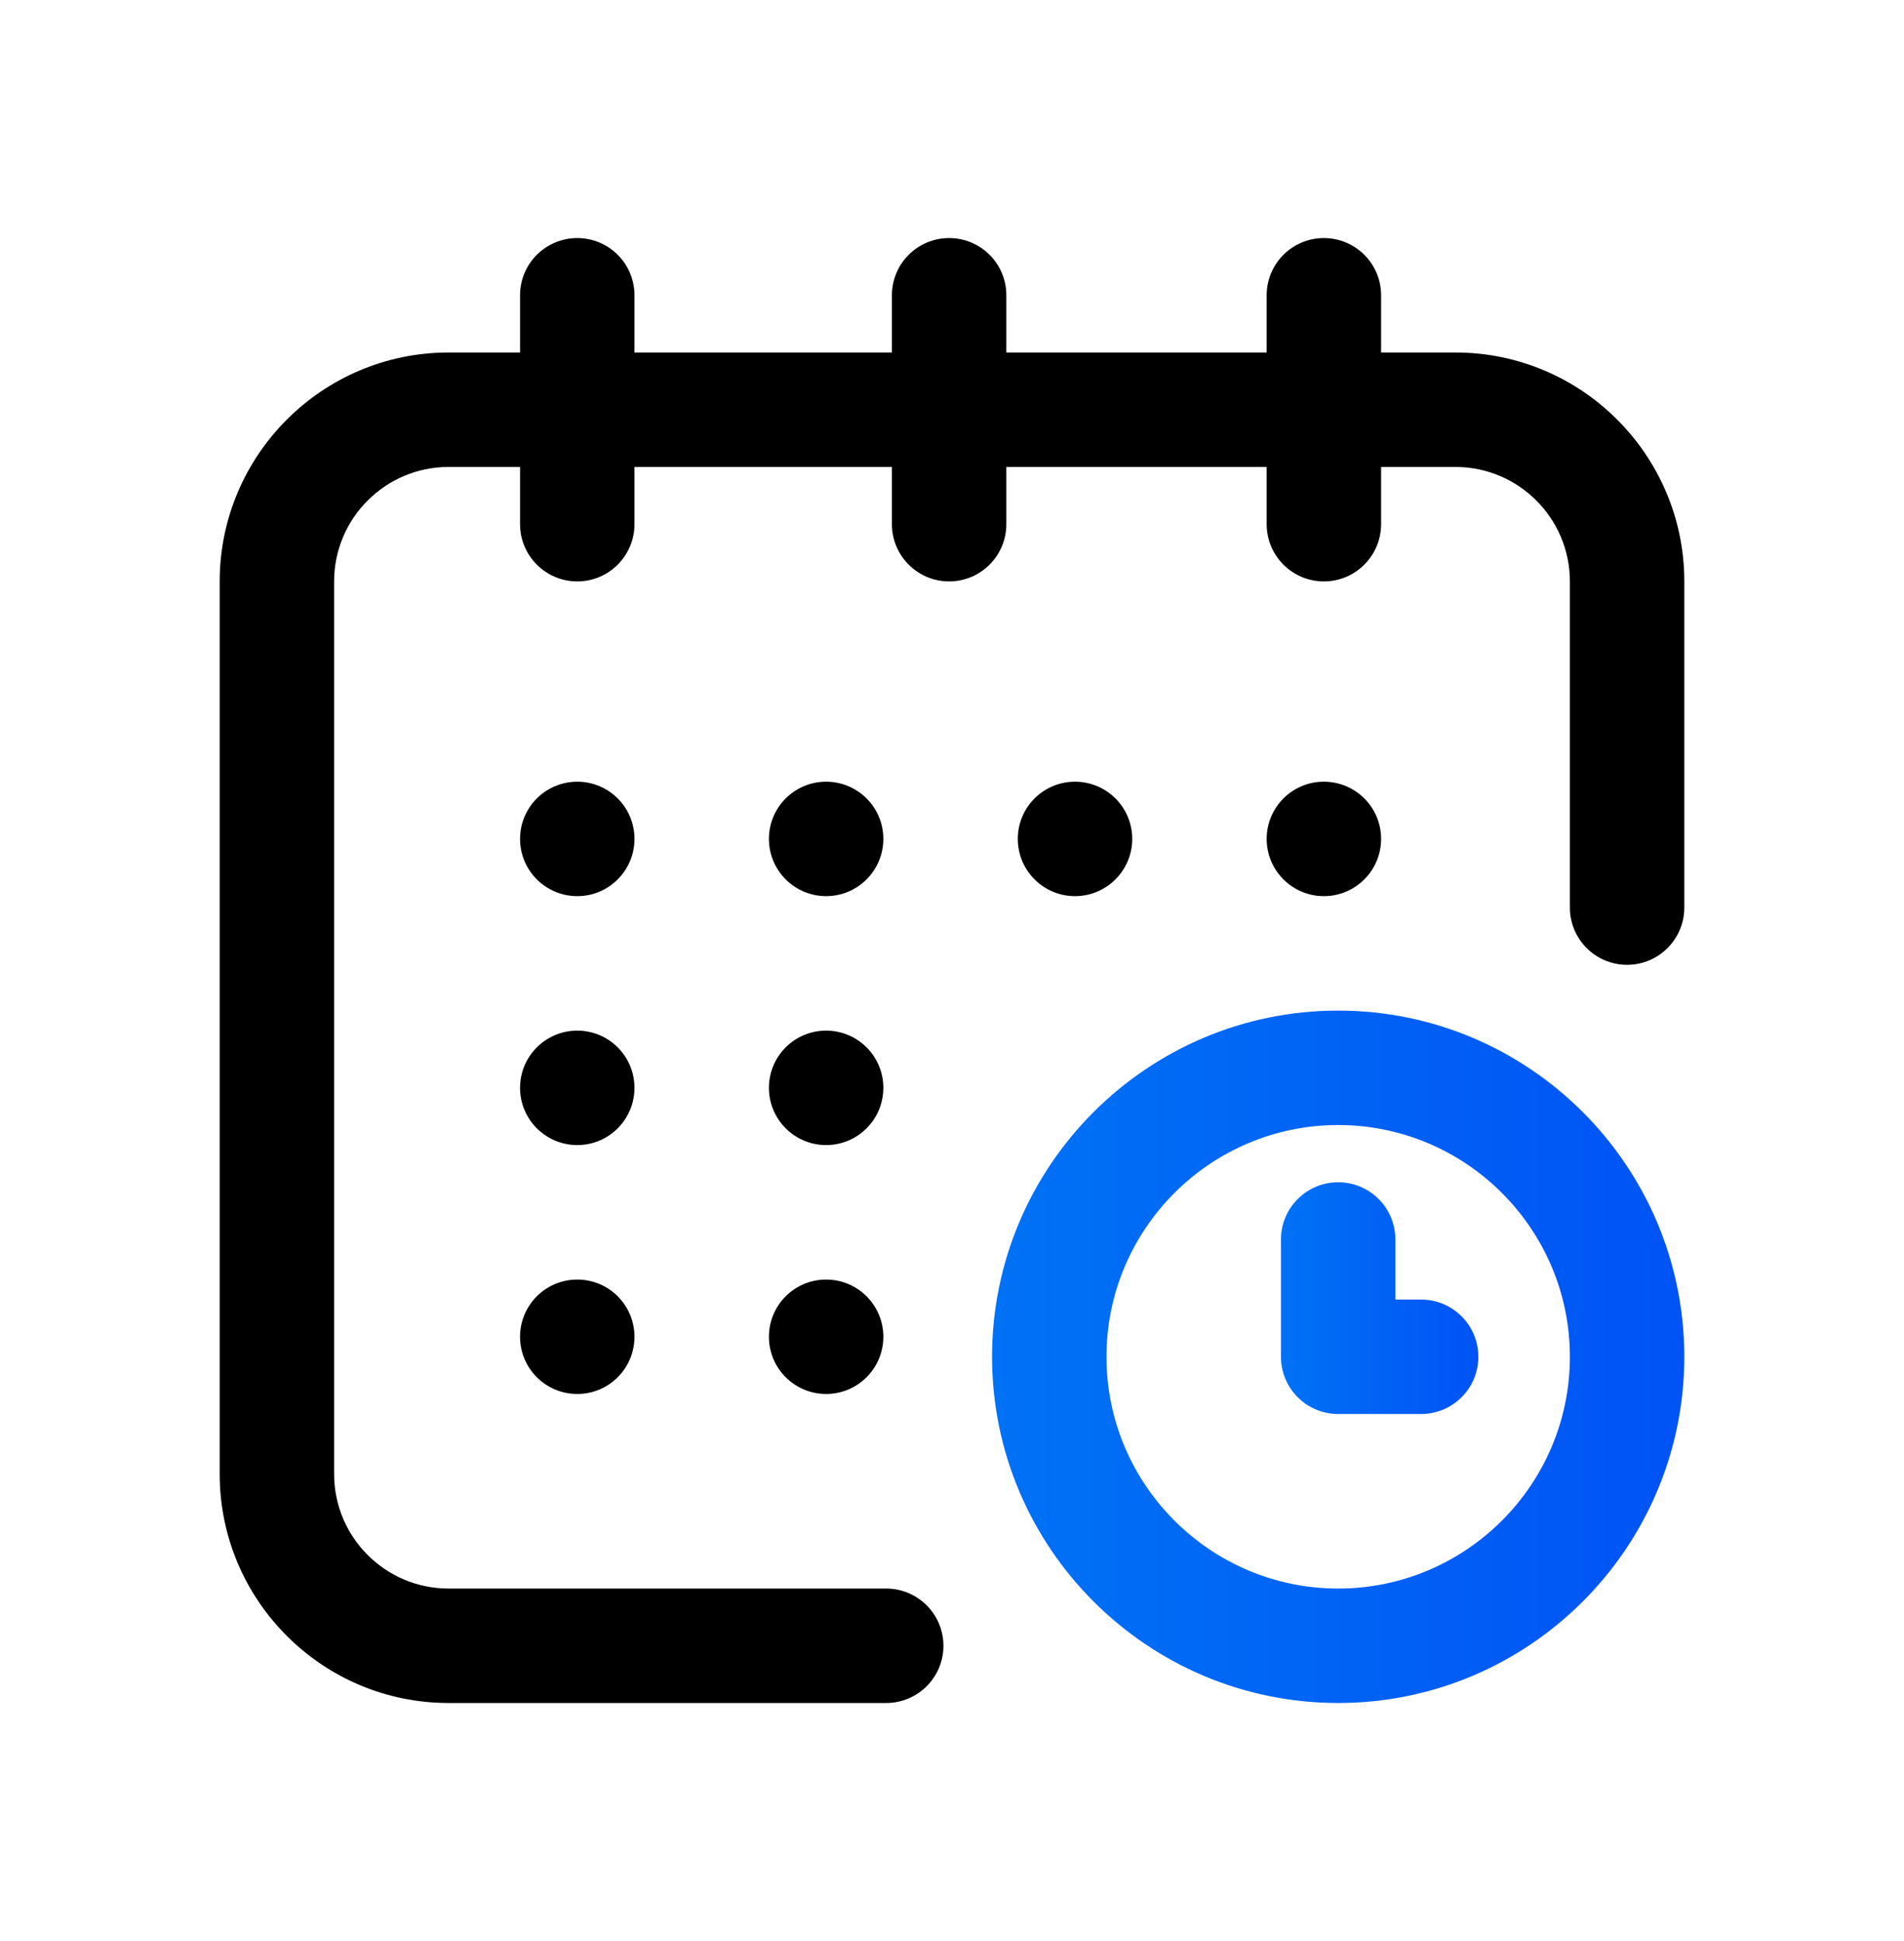 <svg width="52" height="53" viewBox="0 0 52 53" fill="none" xmlns="http://www.w3.org/2000/svg">
<g clip-path="url(#clip0_5866_51295)">
<path d="M36.156 24.469C37.019 24.469 37.719 23.769 37.719 22.906C37.719 22.043 37.019 21.344 36.156 21.344C35.293 21.344 34.594 22.043 34.594 22.906C34.594 23.769 35.293 24.469 36.156 24.469Z" fill="black"/>
<path d="M39.75 9.625H37.719V8.062C37.719 7.2 37.019 6.5 36.156 6.5C35.293 6.5 34.594 7.2 34.594 8.062V9.625H27.484V8.062C27.484 7.2 26.785 6.5 25.922 6.5C25.059 6.5 24.359 7.2 24.359 8.062V9.625H17.328V8.062C17.328 7.2 16.629 6.5 15.766 6.5C14.903 6.5 14.203 7.2 14.203 8.062V9.625H12.25C8.804 9.625 6 12.429 6 15.875V40.25C6 43.696 8.804 46.5 12.25 46.5H24.203C25.066 46.5 25.766 45.8 25.766 44.938C25.766 44.075 25.066 43.375 24.203 43.375H12.25C10.527 43.375 9.125 41.973 9.125 40.25V15.875C9.125 14.152 10.527 12.75 12.25 12.75H14.203V14.312C14.203 15.175 14.903 15.875 15.766 15.875C16.629 15.875 17.328 15.175 17.328 14.312V12.75H24.359V14.312C24.359 15.175 25.059 15.875 25.922 15.875C26.785 15.875 27.484 15.175 27.484 14.312V12.75H34.594V14.312C34.594 15.175 35.293 15.875 36.156 15.875C37.019 15.875 37.719 15.175 37.719 14.312V12.75H39.75C41.473 12.75 42.875 14.152 42.875 15.875V24.781C42.875 25.644 43.575 26.344 44.438 26.344C45.3 26.344 46 25.644 46 24.781V15.875C46 12.429 43.196 9.625 39.75 9.625Z" fill="black"/>
<path d="M36.547 27.594C31.334 27.594 27.094 31.834 27.094 37.047C27.094 42.259 31.334 46.5 36.547 46.5C41.759 46.5 46 42.259 46 37.047C46 31.834 41.759 27.594 36.547 27.594ZM36.547 43.375C33.058 43.375 30.219 40.536 30.219 37.047C30.219 33.557 33.058 30.719 36.547 30.719C40.036 30.719 42.875 33.557 42.875 37.047C42.875 40.536 40.036 43.375 36.547 43.375Z" fill="url(#paint0_linear_5866_51295)"/>
<path d="M38.812 35.484H38.109V33.844C38.109 32.981 37.41 32.281 36.547 32.281C35.684 32.281 34.984 32.981 34.984 33.844V37.047C34.984 37.91 35.684 38.609 36.547 38.609H38.812C39.675 38.609 40.375 37.91 40.375 37.047C40.375 36.184 39.675 35.484 38.812 35.484Z" fill="url(#paint1_linear_5866_51295)"/>
<path d="M29.359 24.469C30.222 24.469 30.922 23.769 30.922 22.906C30.922 22.043 30.222 21.344 29.359 21.344C28.496 21.344 27.797 22.043 27.797 22.906C27.797 23.769 28.496 24.469 29.359 24.469Z" fill="black"/>
<path d="M22.562 31.266C23.425 31.266 24.125 30.566 24.125 29.703C24.125 28.84 23.425 28.141 22.562 28.141C21.7 28.141 21 28.84 21 29.703C21 30.566 21.7 31.266 22.562 31.266Z" fill="black"/>
<path d="M15.766 24.469C16.629 24.469 17.328 23.769 17.328 22.906C17.328 22.043 16.629 21.344 15.766 21.344C14.903 21.344 14.203 22.043 14.203 22.906C14.203 23.769 14.903 24.469 15.766 24.469Z" fill="black"/>
<path d="M15.766 31.266C16.629 31.266 17.328 30.566 17.328 29.703C17.328 28.84 16.629 28.141 15.766 28.141C14.903 28.141 14.203 28.84 14.203 29.703C14.203 30.566 14.903 31.266 15.766 31.266Z" fill="black"/>
<path d="M15.766 38.062C16.629 38.062 17.328 37.363 17.328 36.5C17.328 35.637 16.629 34.938 15.766 34.938C14.903 34.938 14.203 35.637 14.203 36.5C14.203 37.363 14.903 38.062 15.766 38.062Z" fill="black"/>
<path d="M22.562 38.062C23.425 38.062 24.125 37.363 24.125 36.5C24.125 35.637 23.425 34.938 22.562 34.938C21.7 34.938 21 35.637 21 36.5C21 37.363 21.7 38.062 22.562 38.062Z" fill="black"/>
<path d="M22.562 24.469C23.425 24.469 24.125 23.769 24.125 22.906C24.125 22.043 23.425 21.344 22.562 21.344C21.7 21.344 21 22.043 21 22.906C21 23.769 21.7 24.469 22.562 24.469Z" fill="black"/>
</g>
<defs>
<linearGradient id="paint0_linear_5866_51295" x1="27.094" y1="37.047" x2="46" y2="37.047" gradientUnits="userSpaceOnUse">
<stop stop-color="#0072F5"/>
<stop offset="1" stop-color="#0053F5"/>
</linearGradient>
<linearGradient id="paint1_linear_5866_51295" x1="34.984" y1="35.445" x2="40.375" y2="35.445" gradientUnits="userSpaceOnUse">
<stop stop-color="#0072F5"/>
<stop offset="1" stop-color="#0053F5"/>
</linearGradient>
<clipPath id="clip0_5866_51295">
<rect width="40" height="40" fill="white" transform="translate(6 6.5)"/>
</clipPath>
</defs>
</svg>
